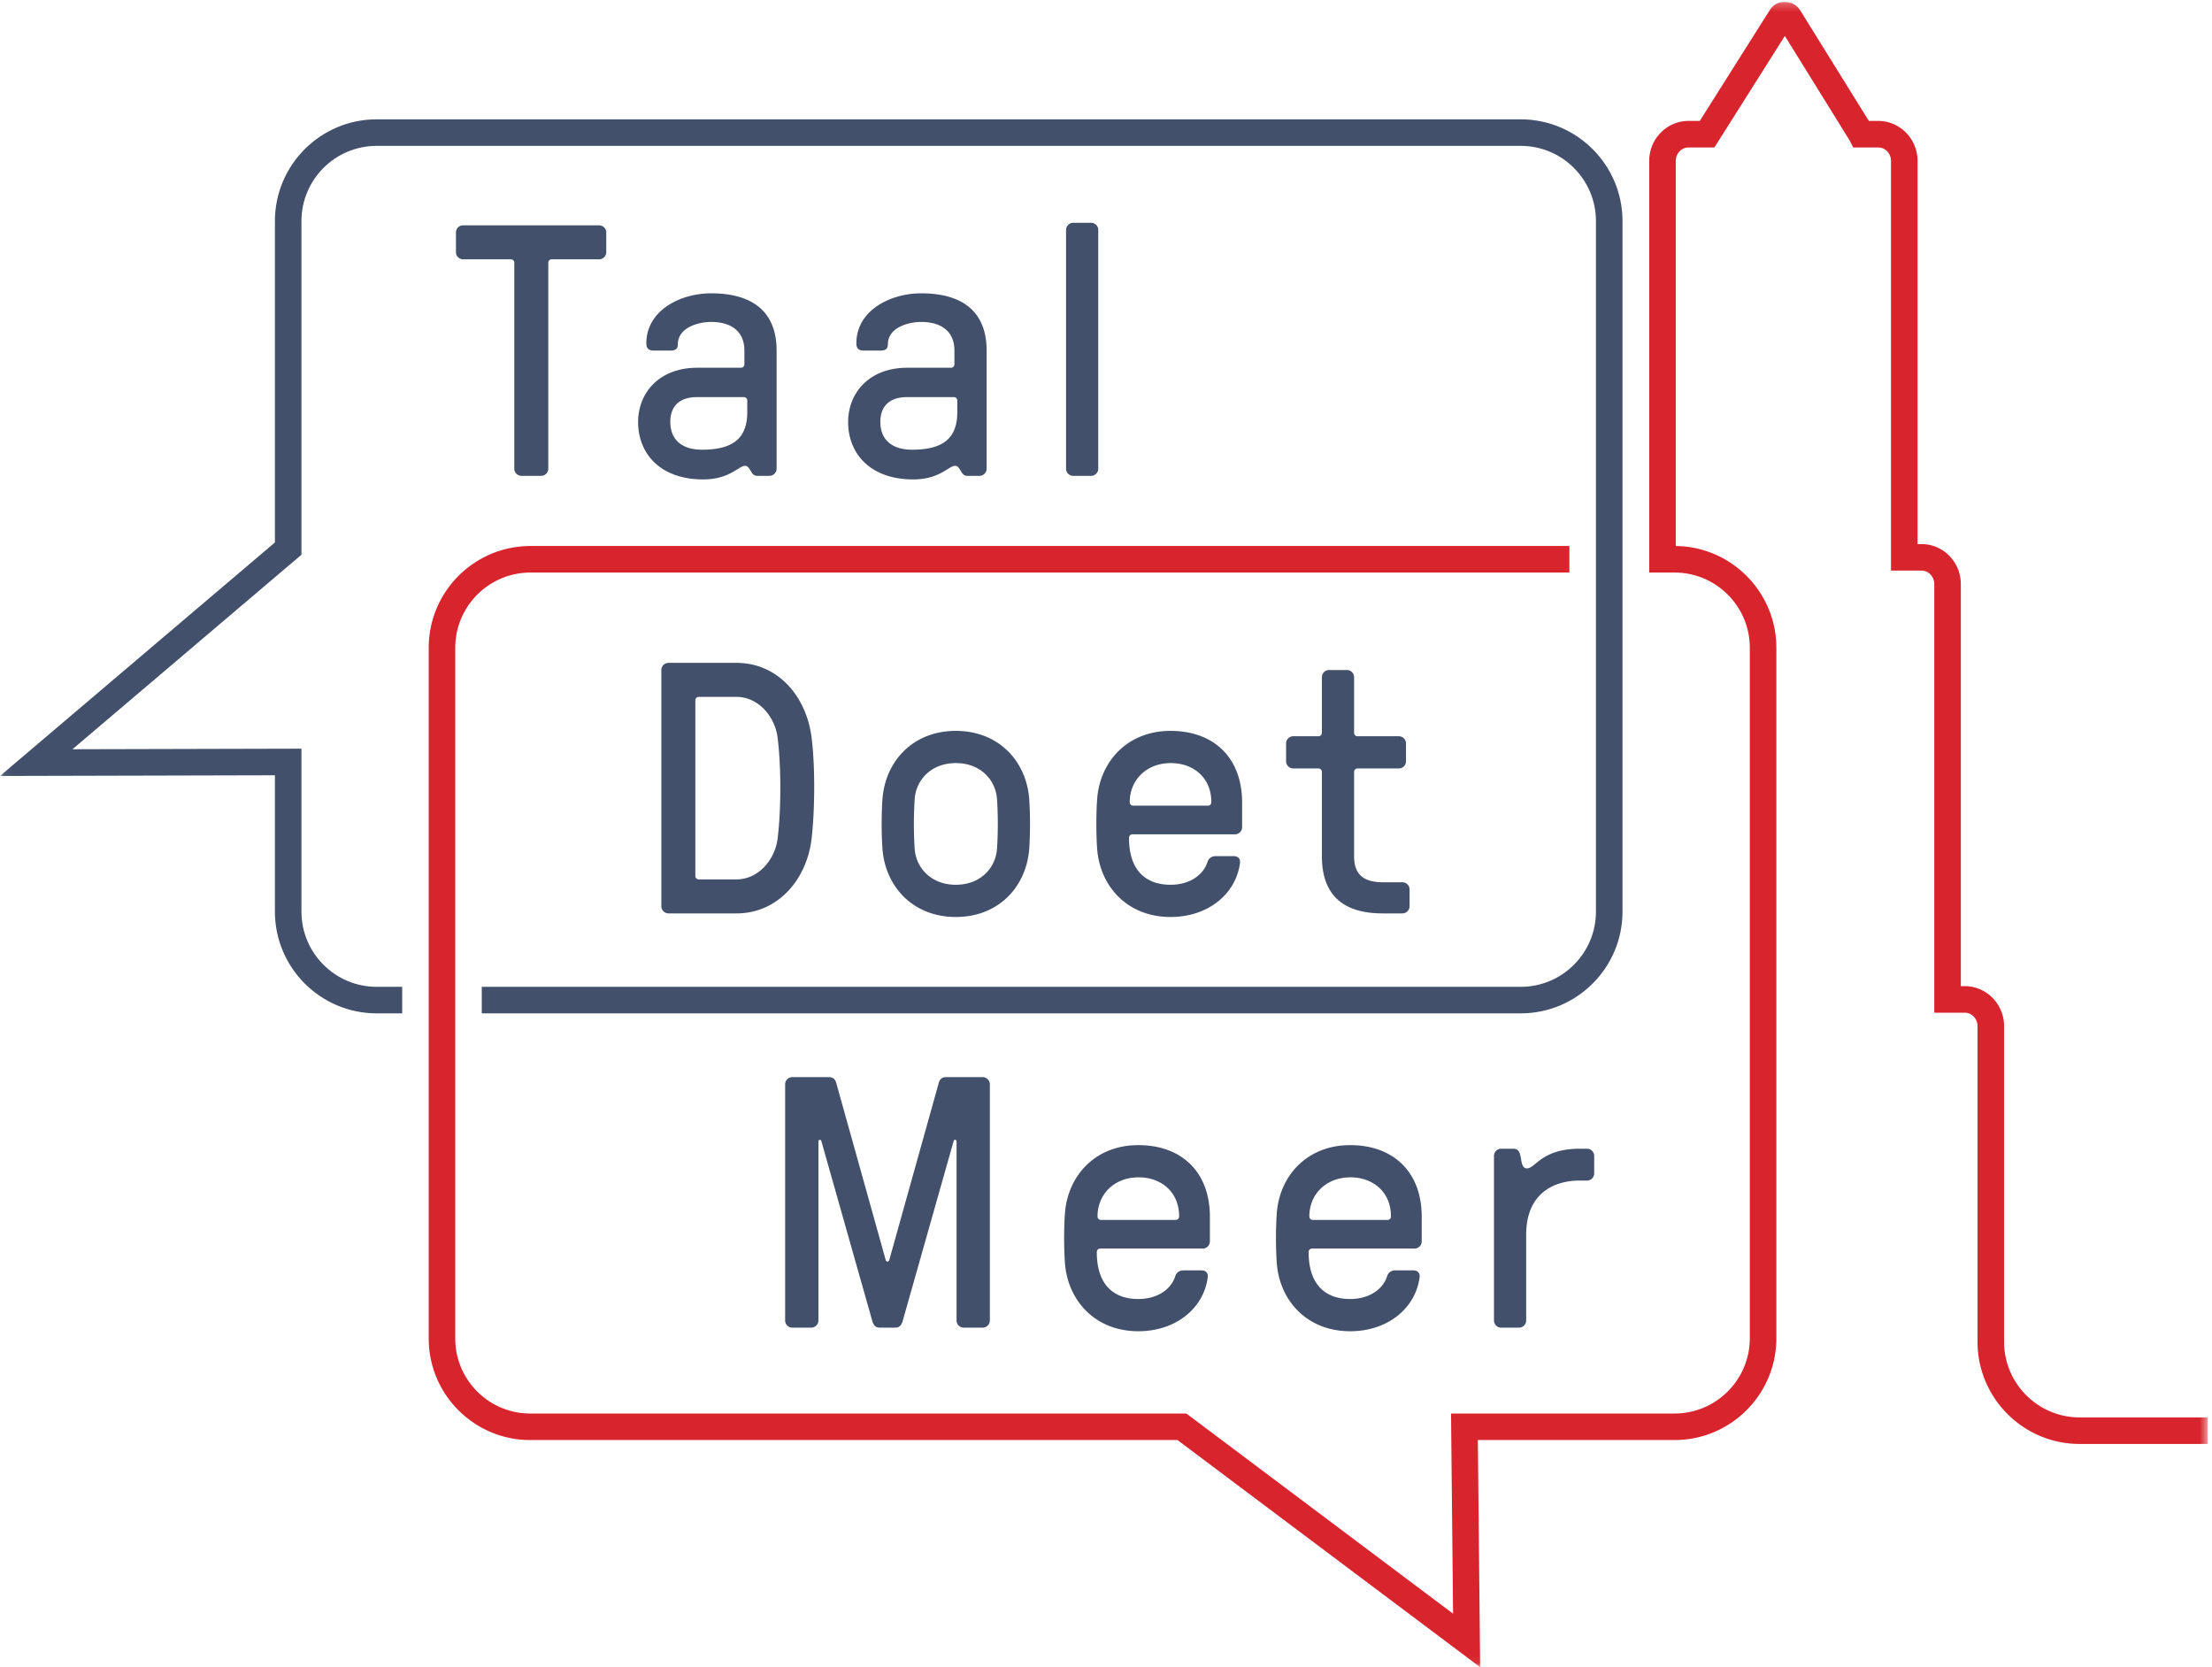 <svg height="205" width="272" xmlns="http://www.w3.org/2000/svg" xmlns:xlink="http://www.w3.org/1999/xlink"><mask id="a" fill="#fff"><path d="m.06.237v204.703h271.405v-102.351-102.351z" fill="#fff" fill-rule="evenodd"/></mask><g fill="none" fill-rule="evenodd"><g fill="#42506b"><path d="m108.911 154.934c.088.265.352.265.44 0l6.073-21.739c.132-.527.44-.748.924-.748h4.489c.483 0 .88.397.88.881v29.044c0 .483-.397.88-.88.88h-2.333a.884.884 0 0 1 -.88-.88v-22.003c0-.265-.308-.265-.352-.089l-6.292 22.224c-.177.528-.441.748-.925.748h-1.848c-.484 0-.748-.22-.925-.748l-6.293-22.224c-.044-.176-.351-.176-.351.089v22.003c0 .483-.397.88-.88.88h-2.333a.883.883 0 0 1 -.88-.88v-29.044c0-.484.396-.881.88-.881h4.489c.483 0 .792.221.924.748zm26.047-5.368c0 .264.176.44.439.44h9.154c.265 0 .441-.176.441-.44 0-3.037-2.244-4.797-4.973-4.797-3.038 0-5.061 2.113-5.061 4.797zm.352 3.96c-.264 0-.441.176-.441.441 0 4.004 2.069 5.764 5.106 5.764 2.288 0 4.004-1.144 4.532-2.772.176-.572.617-.748 1.012-.748h2.245c.44 0 .836.264.748.88-.528 3.829-3.961 6.601-8.537 6.601-5.282 0-8.67-3.741-9.022-8.361-.132-1.761-.132-4.401 0-6.161.352-4.621 3.74-8.362 9.022-8.362 5.324 0 8.801 3.301 8.801 8.802v3.036c0 .485-.396.88-.88.88zm25.695-3.96c0 .264.176.44.44.44h9.153c.265 0 .441-.176.441-.44 0-3.037-2.245-4.797-4.973-4.797-3.037 0-5.061 2.113-5.061 4.797zm.352 3.96c-.264 0-.44.176-.44.441 0 4.004 2.068 5.764 5.105 5.764 2.288 0 4.004-1.144 4.532-2.772.176-.572.616-.748 1.012-.748h2.245c.44 0 .836.264.748.88-.528 3.829-3.961 6.601-8.537 6.601-5.281 0-8.67-3.741-9.021-8.361-.132-1.761-.132-4.401 0-6.161.351-4.621 3.74-8.362 9.021-8.362 5.324 0 8.801 3.301 8.801 8.802v3.036c0 .485-.396.88-.88.88zm32.913-8.361c-3.477 0-6.602 1.805-6.602 6.645v10.562c0 .483-.395.88-.879.88h-2.201a.882.882 0 0 1 -.879-.88v-20.243c0-.485.395-.88.879-.88h1.496c.485 0 .749.264.88.88.133.572.133 1.54.793 1.54 1.056 0 1.804-2.42 6.513-2.42h.88c.484 0 .88.395.88.88v2.156c0 .484-.396.88-.88.88zm-108.327-59.475c-.264 0-.44.176-.44.44v21.563c0 .264.176.44.44.44h4.62c2.685 0 4.753-2.42 5.061-5.06.44-3.521.44-8.802 0-12.323-.308-2.639-2.376-5.06-5.061-5.06zm4.62-4.181c5.105 0 8.625 4.137 9.242 9.241.44 3.521.396 8.802 0 12.323-.572 5.06-4.137 9.241-9.242 9.241h-8.361a.883.883 0 0 1 -.88-.88v-29.045c0-.483.397-.88.88-.88zm21.912 22.884c.176 2.332 2.024 4.4 5.061 4.4 3.036 0 4.885-2.068 5.061-4.4a47.976 47.976 0 0 0 0-6.161c-.176-2.332-2.025-4.401-5.061-4.401-3.037 0-4.885 2.069-5.061 4.401a47.976 47.976 0 0 0 0 6.161zm-3.96-6.161c.351-4.621 3.74-8.362 9.021-8.362 5.28 0 8.669 3.741 9.021 8.362.132 1.761.132 4.4 0 6.161-.352 4.62-3.741 8.362-9.021 8.362-5.281 0-8.67-3.742-9.021-8.362-.132-1.761-.132-4.4 0-6.161zm30.404.396c0 .264.176.44.44.44h9.153c.265 0 .441-.176.441-.44 0-3.037-2.244-4.797-4.973-4.797-3.037 0-5.061 2.113-5.061 4.797zm.352 3.96c-.264 0-.441.176-.441.441 0 4.005 2.069 5.764 5.106 5.764 2.288 0 4.004-1.144 4.532-2.772.176-.572.616-.748 1.012-.748h2.245c.44 0 .836.264.748.88-.528 3.829-3.961 6.602-8.537 6.602-5.282 0-8.67-3.742-9.022-8.362-.132-1.761-.132-4.4 0-6.161.352-4.621 3.74-8.362 9.022-8.362 5.324 0 8.801 3.301 8.801 8.802v3.036c0 .485-.396.88-.88.88zm32.737-12.057c.485 0 .88.396.88.879v2.201a.883.883 0 0 1 -.88.881h-5.06c-.265 0-.441.175-.441.439v10.342c0 1.936.836 3.213 3.521 3.213h2.421c.483 0 .88.395.88.88v2.068c0 .484-.397.88-.88.88h-2.421c-4.576 0-7.481-1.98-7.481-7.041v-10.342c0-.264-.176-.439-.44-.439h-3.08a.884.884 0 0 1 -.881-.881v-2.201c0-.483.397-.879.881-.879h3.08c.264 0 .44-.176.44-.441v-6.82c0-.485.396-.881.88-.881h2.2c.485 0 .88.396.88.881v6.82c0 .265.176.441.441.441zm-104.587-58.204v25.303c0 .484-.396.88-.88.88h-2.42a.883.883 0 0 1 -.881-.88v-25.303c0-.265-.176-.441-.439-.441h-5.854a.883.883 0 0 1 -.88-.88v-2.421c0-.483.397-.879.88-.879h16.723c.484 0 .88.396.88.879v2.421c0 .485-.396.88-.88.88h-5.809c-.264 0-.44.176-.44.441m18.305 16.501c-2.245 0-3.301 1.189-3.301 3.038 0 2.156 1.364 3.431 3.917 3.431 4.049 0 5.545-1.628 5.545-4.62v-1.408c0-.264-.177-.441-.441-.441zm-2.376-6.468c0 .748-.617.748-1.013.748h-1.981c-.66 0-.879-.352-.879-.88 0-4.093 4.224-6.161 7.964-6.161 4.974 0 8.054 2.156 8.054 7.041v14.522c0 .484-.396.88-.88.88h-1.497c-.264 0-.439-.088-.615-.308-.265-.352-.44-.924-.881-.924-.792 0-1.892 1.673-5.148 1.673-5.413 0-8.009-3.301-8.009-7.041 0-3.654 2.639-6.69 7.261-6.69h5.369c.263 0 .439-.176.439-.439v-1.673c0-2.376-1.628-3.521-4.093-3.521-1.54 0-4.091.66-4.091 2.773zm28.203 6.468c-2.244 0-3.301 1.189-3.301 3.038 0 2.156 1.364 3.431 3.917 3.431 4.049 0 5.545-1.628 5.545-4.62v-1.408c0-.264-.176-.441-.441-.441zm-2.376-6.468c0 .748-.616.748-1.013.748h-1.98c-.661 0-.88-.352-.88-.88 0-4.093 4.224-6.161 7.965-6.161 4.972 0 8.053 2.156 8.053 7.041v14.522c0 .484-.396.88-.88.88h-1.496c-.264 0-.44-.088-.616-.308-.265-.352-.44-.924-.881-.924-.792 0-1.891 1.673-5.148 1.673-5.413 0-8.009-3.301-8.009-7.041 0-3.654 2.64-6.69 7.261-6.69h5.369c.264 0 .439-.176.439-.439v-1.673c0-2.376-1.628-3.521-4.092-3.521-1.54 0-4.092.66-4.092 2.773z"/><path d="m135.049 57.63c0 .484-.397.88-.881.88h-2.2a.883.883 0 0 1 -.88-.88v-29.352c0-.485.396-.88.88-.88h2.2c.484 0 .881.395.881.88z" mask="url(#a)"/><path d="m187.004 14.674h-140.692c-6.897 0-12.507 5.611-12.507 12.509v39.519l-33.805 28.712 33.805-.084v16.767c0 6.897 5.61 12.508 12.507 12.508h3.143v-3.262h-3.143c-5.097 0-9.244-4.149-9.244-9.246v-20.038l-28.159.07 28.159-23.919v-41.027c0-5.098 4.147-9.247 9.244-9.247h140.692c5.096 0 9.243 4.149 9.243 9.247v84.914c0 5.097-4.147 9.246-9.243 9.246h-127.761v3.262h127.761c6.896 0 12.508-5.611 12.508-12.508v-84.914c0-6.898-5.612-12.509-12.508-12.509" mask="url(#a)"/></g><path d="m255.726 174.29c-5.124 0-9.292-4.17-9.292-9.295v-38.818c0-2.711-2.171-4.917-4.837-4.917h-.484v-49.442c0-2.711-2.169-4.917-4.835-4.917h-.486v-47.116c0-2.711-2.169-4.916-4.835-4.916h-1.153l-8.43-13.579a2.208 2.208 0 0 0 -1.878-1.051c-.864-.031-1.476.379-1.896 1.036l-8.585 13.594h-1.383c-2.666 0-4.835 2.205-4.835 4.916v50.617h3.121c5.1 0 9.248 4.148 9.248 9.248v84.911c0 5.099-4.148 9.248-9.246 9.248h-27.493l.25 24.614-32.799-24.614h-80.682c-5.081 0-9.216-4.134-9.216-9.215v-84.944c0-5.1 4.149-9.248 9.248-9.248h127.75v-3.263h-127.75c-6.898 0-12.51 5.613-12.51 12.511v84.944c0 6.88 5.597 12.477 12.478 12.477h79.593l37.217 27.929-.282-27.929h24.196c6.898 0 12.51-5.611 12.51-12.51v-84.911c0-6.694-5.286-12.177-11.903-12.497l-.465-.014v-47.354c0-.912.704-1.654 1.57-1.654h3.18l8.664-13.713 7.948 12.825.456.888h3.077c.867 0 1.57.742 1.57 1.654v50.378h3.751c.867 0 1.571.742 1.571 1.655v52.705h3.748c.866 0 1.573.741 1.573 1.654v38.818c0 6.924 5.632 12.557 12.556 12.557h15.739v-3.262z" fill="#d8242c" mask="url(#a)"/></g></svg>